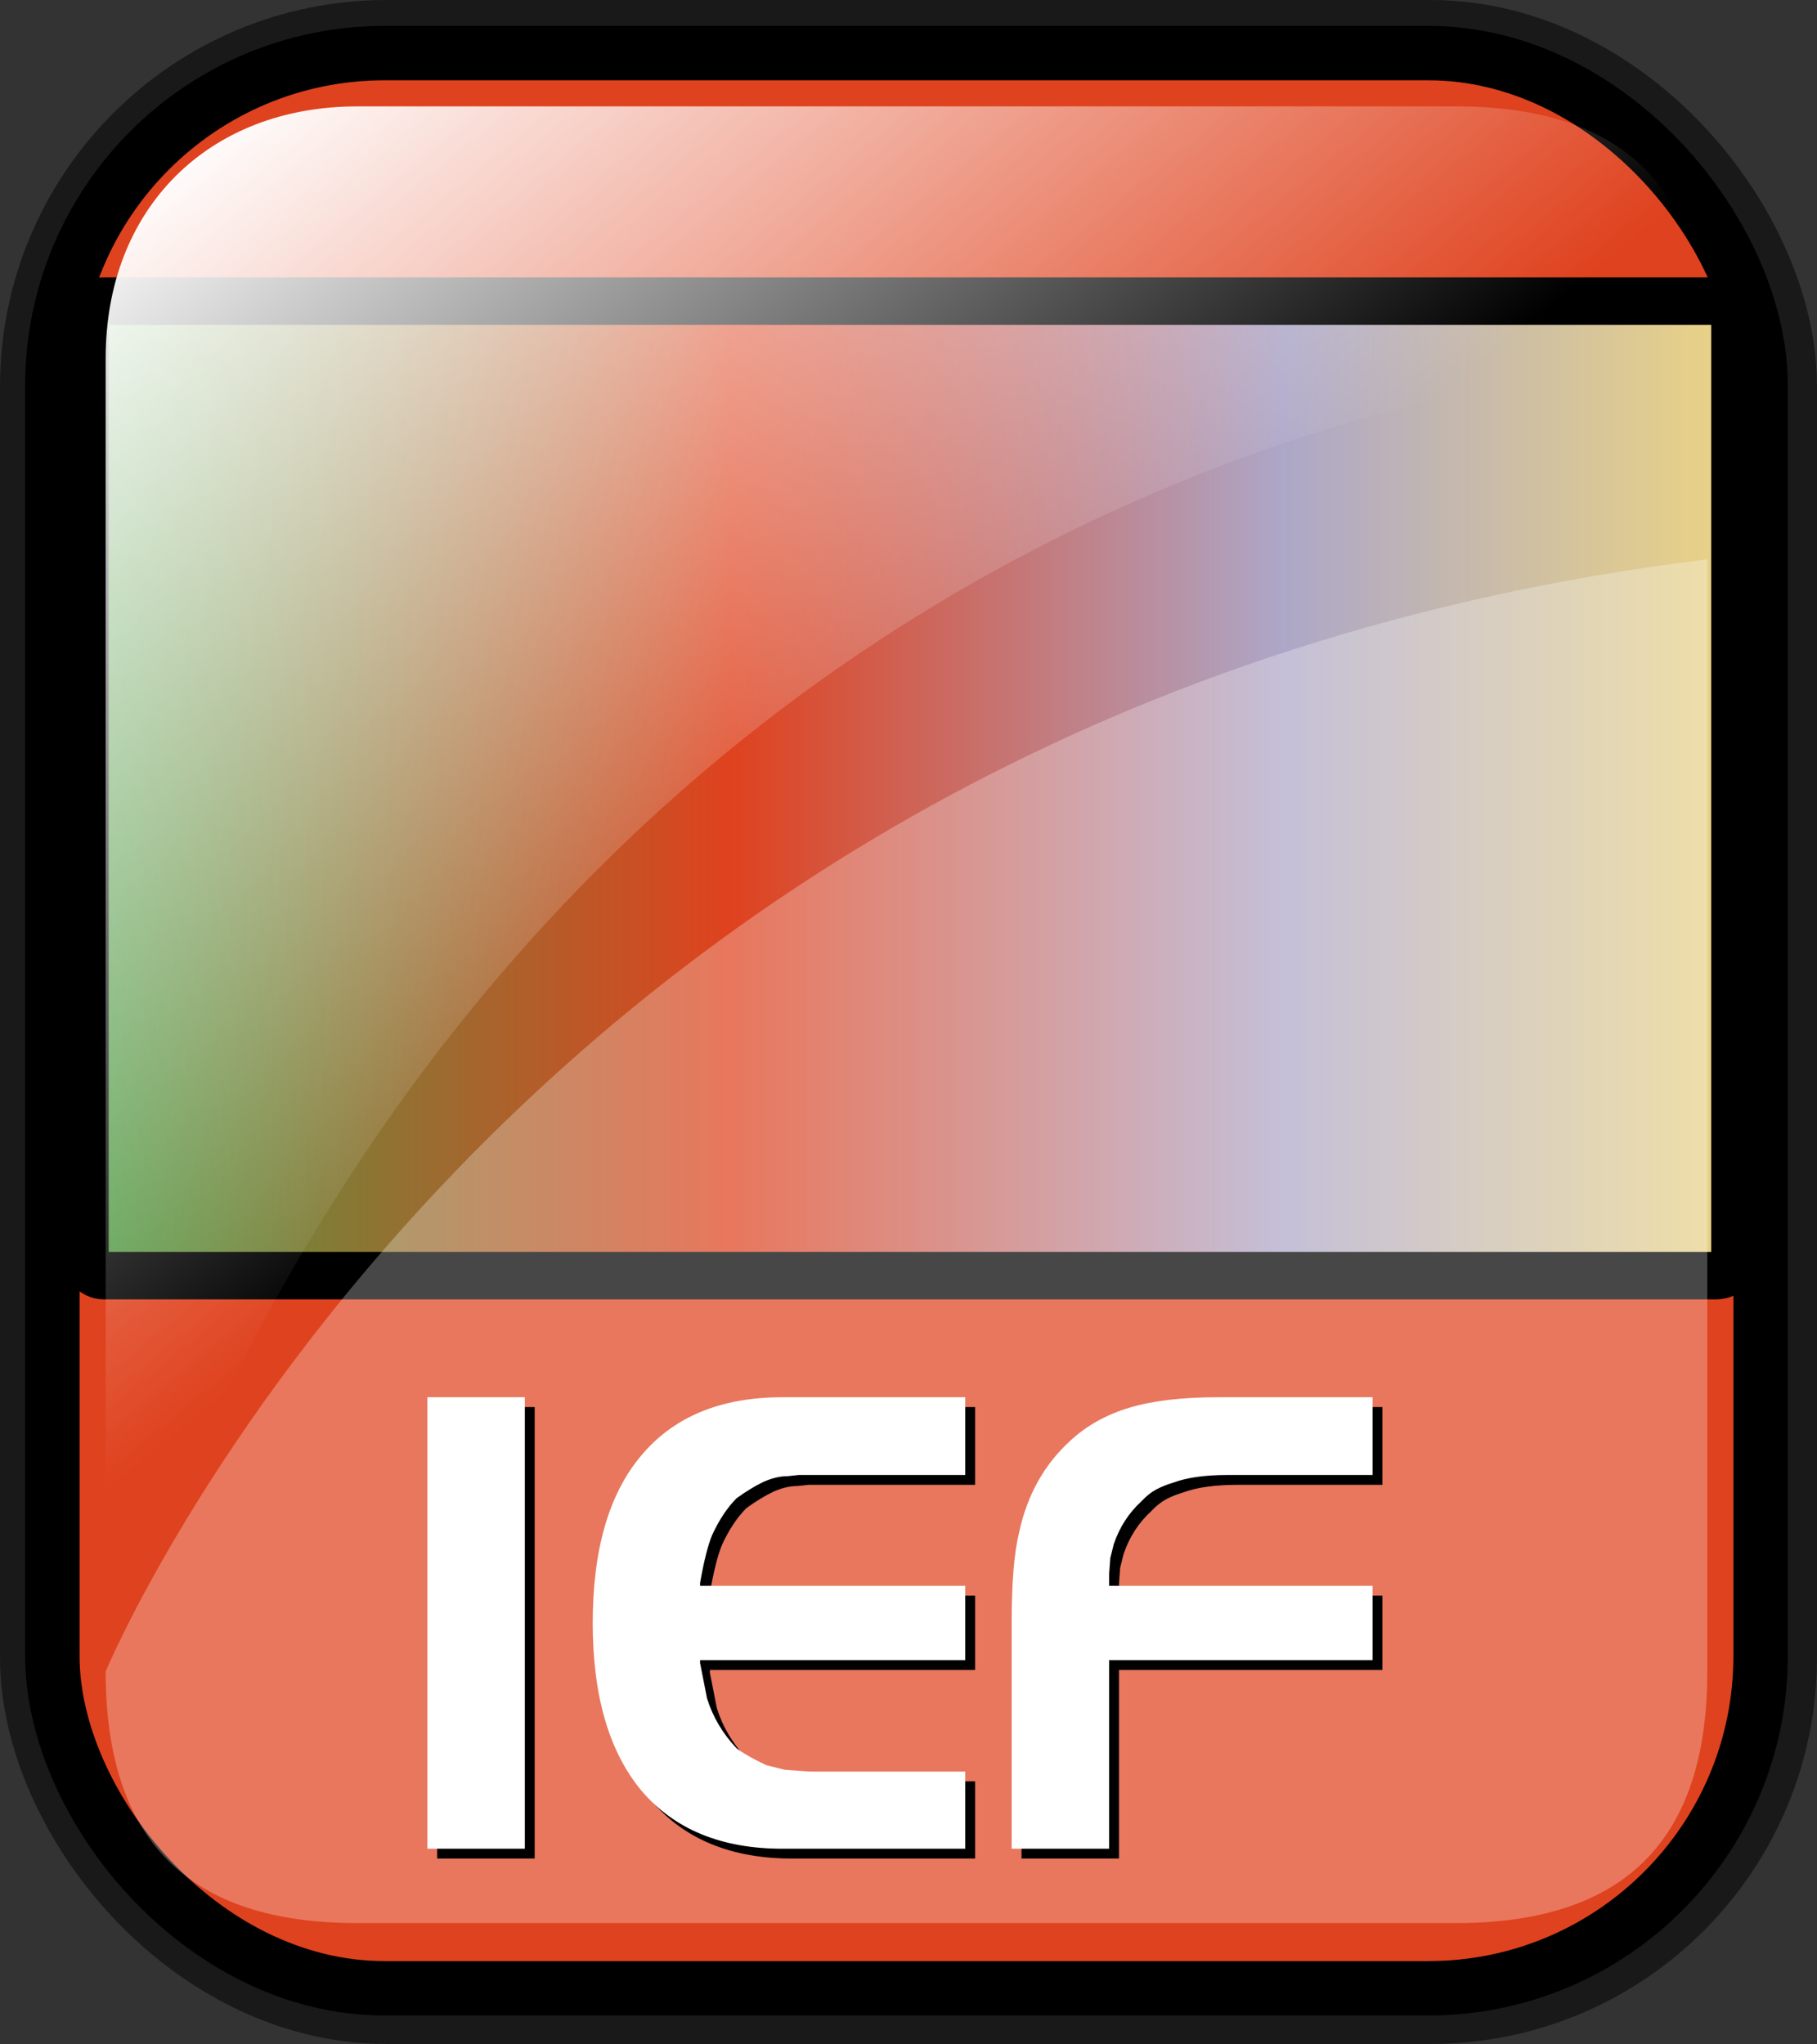 <?xml version="1.0" encoding="UTF-8" standalone="no"?>
<!-- Created with Inkscape (http://www.inkscape.org/) -->
<svg
   xmlns:dc="http://purl.org/dc/elements/1.1/"
   xmlns:cc="http://web.resource.org/cc/"
   xmlns:rdf="http://www.w3.org/1999/02/22-rdf-syntax-ns#"
   xmlns:svg="http://www.w3.org/2000/svg"
   xmlns="http://www.w3.org/2000/svg"
   xmlns:xlink="http://www.w3.org/1999/xlink"
   xmlns:sodipodi="http://sodipodi.sourceforge.net/DTD/sodipodi-0.dtd"
   xmlns:inkscape="http://www.inkscape.org/namespaces/inkscape"
   id="svg1"
   sodipodi:version="0.32"
   inkscape:version="0.45.1"
   width="125.256"
   height="140.887"
   sodipodi:docbase="/home/sept/svg"
   sodipodi:docname="ief.svg"
   inkscape:output_extension="org.inkscape.output.svg.inkscape"
   version="1.0">
  <rect width="100%" height="100%" fill="#333333" stroke="none"/>
  <defs
     id="defs3">
    <linearGradient
       id="linearGradient3587">
      <stop
         id="stop3589"
         offset="0"
         style="stop-color:#efe0cd;stop-opacity:0.561;" />
      <stop
         id="stop3591"
         offset="1"
         style="stop-color:#cececd;stop-opacity:0.22;" />
    </linearGradient>
    <linearGradient
       id="linearGradient2832">
      <stop
         style="stop-color:#ffffff;stop-opacity:1;"
         offset="0"
         id="stop2834" />
      <stop
         style="stop-color:#ffffff;stop-opacity:0;"
         offset="1"
         id="stop2836" />
    </linearGradient>
    <linearGradient
       id="linearGradient839">
      <stop
         style="stop-color:#46a046;stop-opacity:1;"
         offset="0"
         id="stop840" />
      <stop
         style="stop-color:#df421e;stop-opacity:1;"
         offset="0.394"
         id="stop841" />
      <stop
         style="stop-color:#ada7c8;stop-opacity:1;"
         offset="0.72"
         id="stop842" />
      <stop
         style="stop-color:#eed680;stop-opacity:1;"
         offset="1"
         id="stop843" />
    </linearGradient>
    <linearGradient
       gradientUnits="userSpaceOnUse"
       gradientTransform="scale(1.354,0.739)"
       xlink:href="#linearGradient839"
       id="linearGradient836"
       x1="12.231"
       y1="84.035"
       x2="107.814"
       y2="84.035" />
    <linearGradient
       inkscape:collect="always"
       xlink:href="#linearGradient2832"
       id="linearGradient2830"
       gradientTransform="matrix(0.94,0,0,0.897,-12.082,-3.352)"
       x1="23.984"
       y1="16.369"
       x2="72.999"
       y2="73.399"
       gradientUnits="userSpaceOnUse" />
    <linearGradient
       y2="93.732"
       x2="107.316"
       y1="124.28"
       x1="111.326"
       gradientTransform="matrix(0.777,0,0,0.895,-162.469,12.769)"
       gradientUnits="userSpaceOnUse"
       id="linearGradient1407"
       xlink:href="#linearGradient1700"
       inkscape:collect="always" />
    <linearGradient
       y2="93.732"
       x2="107.316"
       y1="124.28"
       x1="111.326"
       gradientTransform="matrix(0.777,0,0,0.895,-2.922,10.431)"
       gradientUnits="userSpaceOnUse"
       id="linearGradient1390"
       xlink:href="#linearGradient1700"
       inkscape:collect="always" />
    <linearGradient
       id="linearGradient1350">
      <stop
         style="stop-color:#46a046;stop-opacity:1;"
         offset="0"
         id="stop1352" />
      <stop
         style="stop-color:#df421e;stop-opacity:1;"
         offset="0.394"
         id="stop1354" />
      <stop
         style="stop-color:#ada7c8;stop-opacity:1;"
         offset="0.72"
         id="stop1356" />
      <stop
         style="stop-color:#eed680;stop-opacity:1;"
         offset="1"
         id="stop1358" />
    </linearGradient>
    <linearGradient
       xlink:href="#linearGradient839"
       id="linearGradient1360"
       x1="1.3267924e-17"
       y1="0.5"
       x2="1"
       y2="0.5" />
    <linearGradient
       inkscape:collect="always"
       xlink:href="#linearGradient1700"
       id="linearGradient1362"
       gradientTransform="matrix(0.87,0,0,1.002,4.612,4.887)"
       x1="123.504"
       y1="121.732"
       x2="128.67"
       y2="87.98"
       gradientUnits="userSpaceOnUse" />
    <linearGradient
       xlink:href="#linearGradient839"
       id="linearGradient1363"
       x1="1.3267924e-17"
       y1="0.5"
       x2="1"
       y2="0.5" />
    <linearGradient
       id="linearGradient1353">
      <stop
         style="stop-color:#46a046;stop-opacity:1;"
         offset="0"
         id="stop1355" />
      <stop
         style="stop-color:#df421e;stop-opacity:1;"
         offset="0.394"
         id="stop1357" />
      <stop
         style="stop-color:#ada7c8;stop-opacity:1;"
         offset="0.72"
         id="stop1359" />
      <stop
         style="stop-color:#eed680;stop-opacity:1;"
         offset="1"
         id="stop1361" />
    </linearGradient>
    <linearGradient
       id="linearGradient1700">
      <stop
         style="stop-color:#000000;stop-opacity:0.699;"
         offset="0"
         id="stop1701" />
      <stop
         style="stop-color:#000000;stop-opacity:0;"
         offset="1"
         id="stop1702" />
    </linearGradient>
    <linearGradient
       y2="0.5"
       x2="1"
       y1="0.5"
       x1="1.3267924e-17"
       id="linearGradient1427"
       xlink:href="#linearGradient839" />
    <linearGradient
       id="linearGradient1417">
      <stop
         id="stop1419"
         offset="0"
         style="stop-color:#46a046;stop-opacity:1;" />
      <stop
         id="stop1421"
         offset="0.394"
         style="stop-color:#df421e;stop-opacity:1;" />
      <stop
         id="stop1423"
         offset="0.72"
         style="stop-color:#ada7c8;stop-opacity:1;" />
      <stop
         id="stop1425"
         offset="1"
         style="stop-color:#eed680;stop-opacity:1;" />
    </linearGradient>
    <linearGradient
       xlink:href="#linearGradient839"
       id="linearGradient1381"
       x1="1.3267924e-17"
       y1="0.5"
       x2="1"
       y2="0.5" />
    <linearGradient
       id="linearGradient1371">
      <stop
         style="stop-color:#46a046;stop-opacity:1;"
         offset="0"
         id="stop1373" />
      <stop
         style="stop-color:#df421e;stop-opacity:1;"
         offset="0.394"
         id="stop1375" />
      <stop
         style="stop-color:#ada7c8;stop-opacity:1;"
         offset="0.72"
         id="stop1377" />
      <stop
         style="stop-color:#eed680;stop-opacity:1;"
         offset="1"
         id="stop1379" />
    </linearGradient>
    <linearGradient
       y2="0.5"
       x2="1"
       y1="0.5"
       x1="1.3267924e-17"
       id="linearGradient1374"
       xlink:href="#linearGradient839" />
    <linearGradient
       id="linearGradient1364">
      <stop
         id="stop1366"
         offset="0"
         style="stop-color:#46a046;stop-opacity:1;" />
      <stop
         id="stop1368"
         offset="0.394"
         style="stop-color:#df421e;stop-opacity:1;" />
      <stop
         id="stop1370"
         offset="0.72"
         style="stop-color:#ada7c8;stop-opacity:1;" />
      <stop
         id="stop1372"
         offset="1"
         style="stop-color:#eed680;stop-opacity:1;" />
    </linearGradient>
    <linearGradient
       y2="0.5"
       x2="1"
       y1="0.5"
       x1="1.3267924e-17"
       id="linearGradient1389"
       xlink:href="#linearGradient839" />
    <linearGradient
       id="linearGradient833">
      <stop
         id="stop834"
         offset="0"
         style="stop-color:#00ff00;stop-opacity:1;" />
      <stop
         id="stop837"
         offset="0.308"
         style="stop-color:#ff0000;stop-opacity:1;" />
      <stop
         id="stop838"
         offset="0.75"
         style="stop-color:#7f8cff;stop-opacity:1;" />
      <stop
         id="stop835"
         offset="1"
         style="stop-color:#ffff00;stop-opacity:1;" />
    </linearGradient>
    <linearGradient
       id="linearGradient1373">
      <stop
         id="stop1376"
         offset="0"
         style="stop-color:#46a046;stop-opacity:1;" />
      <stop
         id="stop1378"
         offset="0.394"
         style="stop-color:#df421e;stop-opacity:1;" />
      <stop
         id="stop1380"
         offset="0.72"
         style="stop-color:#ada7c8;stop-opacity:1;" />
      <stop
         id="stop1382"
         offset="1"
         style="stop-color:#eed680;stop-opacity:1;" />
    </linearGradient>
    <linearGradient
       y2="84.035"
       x2="107.814"
       y1="84.035"
       x1="12.231"
       gradientTransform="matrix(1.223,0,0,0.739,-10.653,-7.743)"
       gradientUnits="userSpaceOnUse"
       id="linearGradient1401"
       xlink:href="#linearGradient839"
       inkscape:collect="always" />
    <linearGradient
       y2="0.5"
       x2="1"
       y1="0.5"
       x1="1.3267924e-17"
       id="linearGradient2974"
       xlink:href="#linearGradient839" />
    <linearGradient
       id="linearGradient2964">
      <stop
         id="stop2966"
         offset="0"
         style="stop-color:#00ff00;stop-opacity:1;" />
      <stop
         id="stop2968"
         offset="0.308"
         style="stop-color:#ff0000;stop-opacity:1;" />
      <stop
         id="stop2970"
         offset="0.75"
         style="stop-color:#7f8cff;stop-opacity:1;" />
      <stop
         id="stop2972"
         offset="1"
         style="stop-color:#ffff00;stop-opacity:1;" />
    </linearGradient>
    <linearGradient
       id="linearGradient2954">
      <stop
         id="stop2956"
         offset="0"
         style="stop-color:#46a046;stop-opacity:1;" />
      <stop
         id="stop2958"
         offset="0.394"
         style="stop-color:#df421e;stop-opacity:1;" />
      <stop
         id="stop2960"
         offset="0.72"
         style="stop-color:#ada7c8;stop-opacity:1;" />
      <stop
         id="stop2962"
         offset="1"
         style="stop-color:#eed680;stop-opacity:1;" />
    </linearGradient>
    <linearGradient
       y2="84.035"
       x2="107.814"
       y1="84.035"
       x1="12.231"
       gradientTransform="matrix(1.354,0,0,0.739,-182.167,-25.682)"
       gradientUnits="userSpaceOnUse"
       id="linearGradient2987"
       xlink:href="#linearGradient839"
       inkscape:collect="always" />
    <linearGradient
       xlink:href="#linearGradient839"
       id="linearGradient1418"
       x1="1.3267924e-17"
       y1="0.5"
       x2="1"
       y2="0.5" />
    <linearGradient
       id="linearGradient1408">
      <stop
         style="stop-color:#00ff00;stop-opacity:1;"
         offset="0"
         id="stop1410" />
      <stop
         style="stop-color:#ff0000;stop-opacity:1;"
         offset="0.308"
         id="stop1412" />
      <stop
         style="stop-color:#7f8cff;stop-opacity:1;"
         offset="0.75"
         id="stop1414" />
      <stop
         style="stop-color:#ffff00;stop-opacity:1;"
         offset="1"
         id="stop1416" />
    </linearGradient>
    <linearGradient
       id="linearGradient1397">
      <stop
         style="stop-color:#46a046;stop-opacity:1;"
         offset="0"
         id="stop1399" />
      <stop
         style="stop-color:#df421e;stop-opacity:1;"
         offset="0.394"
         id="stop1401" />
      <stop
         style="stop-color:#ada7c8;stop-opacity:1;"
         offset="0.72"
         id="stop1403" />
      <stop
         style="stop-color:#eed680;stop-opacity:1;"
         offset="1"
         id="stop1405" />
    </linearGradient>
    <linearGradient
       inkscape:collect="always"
       xlink:href="#linearGradient839"
       id="linearGradient1431"
       gradientUnits="userSpaceOnUse"
       gradientTransform="matrix(1.354,0,0,0.739,-194.709,-13.835)"
       x1="12.231"
       y1="84.035"
       x2="107.814"
       y2="84.035" />
  </defs>
  <sodipodi:namedview
     id="base"
     pagecolor="#ffffff"
     bordercolor="#666666"
     borderopacity="1.0"
     inkscape:pageopacity="0.0"
     inkscape:pageshadow="2"
     inkscape:zoom="2.95"
     inkscape:cx="80"
     inkscape:cy="80"
     inkscape:window-width="756"
     inkscape:window-height="653"
     showgrid="true"
     snaptogrid="false"
     gridspacingx="1mm"
     gridspacingy="1mm"
     inkscape:window-x="616"
     inkscape:window-y="216"
     inkscape:current-layer="svg1" />
  <rect
     style="fill:none;fill-rule:evenodd;stroke:#000000;stroke-width:7.5;stroke-linejoin:round;stroke-miterlimit:4;stroke-dasharray:none;stroke-opacity:0.5"
     id="rect834"
     width="117.756"
     height="133.387"
     x="3.75"
     y="3.75"
     ry="22.893"
     rx="22.893" />
  <rect
     style="fill:#df421e;fill-opacity:1;fill-rule:evenodd;stroke:#000000;stroke-width:3.75;stroke-miterlimit:4;stroke-dasharray:none"
     id="rect828"
     width="117.756"
     height="133.387"
     x="3.611"
     y="3.66"
     ry="22.893"
     rx="22.893" />
  <rect
     rx="1.29"
     y="20.755"
     x="5.855"
     ry="1.29"
     height="67.172"
     width="113.747"
     id="rect832"
     style="fill:url(#linearGradient1401);fill-rule:evenodd;stroke:#000000;stroke-width:3.273" />
  <path
     style="fill:#ffffff;fill-opacity:0.279;fill-rule:evenodd;stroke:none;stroke-width:6.25"
     d="M 100.348,132.555 L 24.63,132.555 C 12.986,132.555 7.284,126.853 7.284,115.208 C 7.284,115.208 34.904,48.693 117.695,38.551 L 117.695,115.208 C 117.695,126.853 111.993,132.555 100.348,132.555 z "
     id="path2838"
     sodipodi:nodetypes="cccccc" />
  <path
     style="fill:url(#linearGradient2830);fill-opacity:1;fill-rule:evenodd;stroke:none;stroke-width:6.25"
     d="M 24.63,7.333 L 100.348,7.333 C 111.993,7.333 117.695,13.035 117.695,24.68 C 117.695,24.68 38.408,25.585 7.284,116.028 L 7.284,24.68 C 7.284,14.391 14.342,7.333 24.63,7.333 z "
     id="rect2063"
     sodipodi:nodetypes="cccccc" />
  <path
     style="font-size:40px;stroke-width:1pt;font-family:Trek"
     d="M 95.298,102.346 L 85.298,102.346 C 83.752,102.346 82.512,102.52 81.578,102.866 C 81.125,103 80.725,103.16 80.378,103.346 C 80.032,103.533 79.698,103.8 79.378,104.146 C 78.498,104.946 77.858,105.933 77.458,107.106 L 77.218,108.066 L 77.138,109.146 L 77.138,109.986 L 95.298,109.986 L 95.298,115.106 L 77.138,115.106 L 77.138,128.106 L 70.418,128.106 L 70.418,112.546 C 70.418,111.186 70.458,110 70.538,108.986 C 70.618,107.946 70.752,107.04 70.938,106.266 C 71.498,103.706 72.672,101.613 74.458,99.986 C 75.578,98.946 76.938,98.186 78.538,97.706 C 80.138,97.226 82.165,96.986 84.618,96.986 L 95.298,96.986 L 95.298,102.346 z M 67.218,115.106 L 48.938,115.106 L 48.938,115.306 L 49.418,117.746 C 49.818,119.026 50.498,120.173 51.458,121.186 C 51.672,121.346 51.872,121.48 52.058,121.586 C 52.405,121.8 52.885,122.053 53.498,122.346 L 54.778,122.666 L 56.498,122.786 L 67.218,122.786 L 67.218,128.106 L 54.618,128.106 C 50.405,128.106 47.165,126.773 44.898,124.106 C 42.658,121.413 41.538,117.56 41.538,112.546 C 41.538,107.48 42.658,103.626 44.898,100.986 C 47.138,98.32 50.378,96.986 54.618,96.986 L 67.218,96.986 L 67.218,102.346 L 56.498,102.346 L 55.738,102.346 L 54.978,102.426 C 54.445,102.426 53.885,102.56 53.298,102.826 C 52.738,103.093 52.125,103.466 51.458,103.946 C 50.818,104.586 50.258,105.426 49.778,106.466 C 49.485,107.16 49.205,108.266 48.938,109.786 L 48.938,109.986 L 67.218,109.986 L 67.218,115.106 z M 36.858,128.106 L 30.138,128.106 L 30.138,96.986 L 36.858,96.986 L 36.858,128.106 z "
     id="path849" />
  <path
     style="font-size:40px;fill:#ffffff;fill-opacity:1;stroke-width:1pt;font-family:Trek"
     d="M 94.62,101.668 L 84.62,101.668 C 83.074,101.668 81.834,101.842 80.9,102.188 C 80.447,102.322 80.047,102.482 79.7,102.668 C 79.354,102.855 79.02,103.122 78.7,103.468 C 77.82,104.268 77.18,105.255 76.78,106.428 L 76.54,107.388 L 76.46,108.468 L 76.46,109.308 L 94.62,109.308 L 94.62,114.428 L 76.46,114.428 L 76.46,127.428 L 69.74,127.428 L 69.74,111.868 C 69.74,110.508 69.78,109.322 69.86,108.308 C 69.94,107.268 70.074,106.362 70.26,105.588 C 70.82,103.028 71.994,100.935 73.78,99.308 C 74.9,98.268 76.26,97.508 77.86,97.028 C 79.46,96.548 81.487,96.308 83.94,96.308 L 94.62,96.308 L 94.62,101.668 z M 66.54,114.428 L 48.26,114.428 L 48.26,114.628 L 48.74,117.068 C 49.14,118.348 49.82,119.495 50.78,120.508 C 50.994,120.668 51.194,120.802 51.38,120.908 C 51.727,121.122 52.207,121.375 52.82,121.668 L 54.1,121.988 L 55.82,122.108 L 66.54,122.108 L 66.54,127.428 L 53.94,127.428 C 49.727,127.428 46.487,126.095 44.22,123.428 C 41.98,120.735 40.86,116.882 40.86,111.868 C 40.86,106.802 41.98,102.948 44.22,100.308 C 46.46,97.642 49.7,96.308 53.94,96.308 L 66.54,96.308 L 66.54,101.668 L 55.82,101.668 L 55.06,101.668 L 54.3,101.748 C 53.767,101.748 53.207,101.882 52.62,102.148 C 52.06,102.415 51.447,102.788 50.78,103.268 C 50.14,103.908 49.58,104.748 49.1,105.788 C 48.807,106.482 48.527,107.588 48.26,109.108 L 48.26,109.308 L 66.54,109.308 L 66.54,114.428 z M 36.18,127.428 L 29.46,127.428 L 29.46,96.308 L 36.18,96.308 L 36.18,127.428 z "
     id="path1435" />
</svg>
